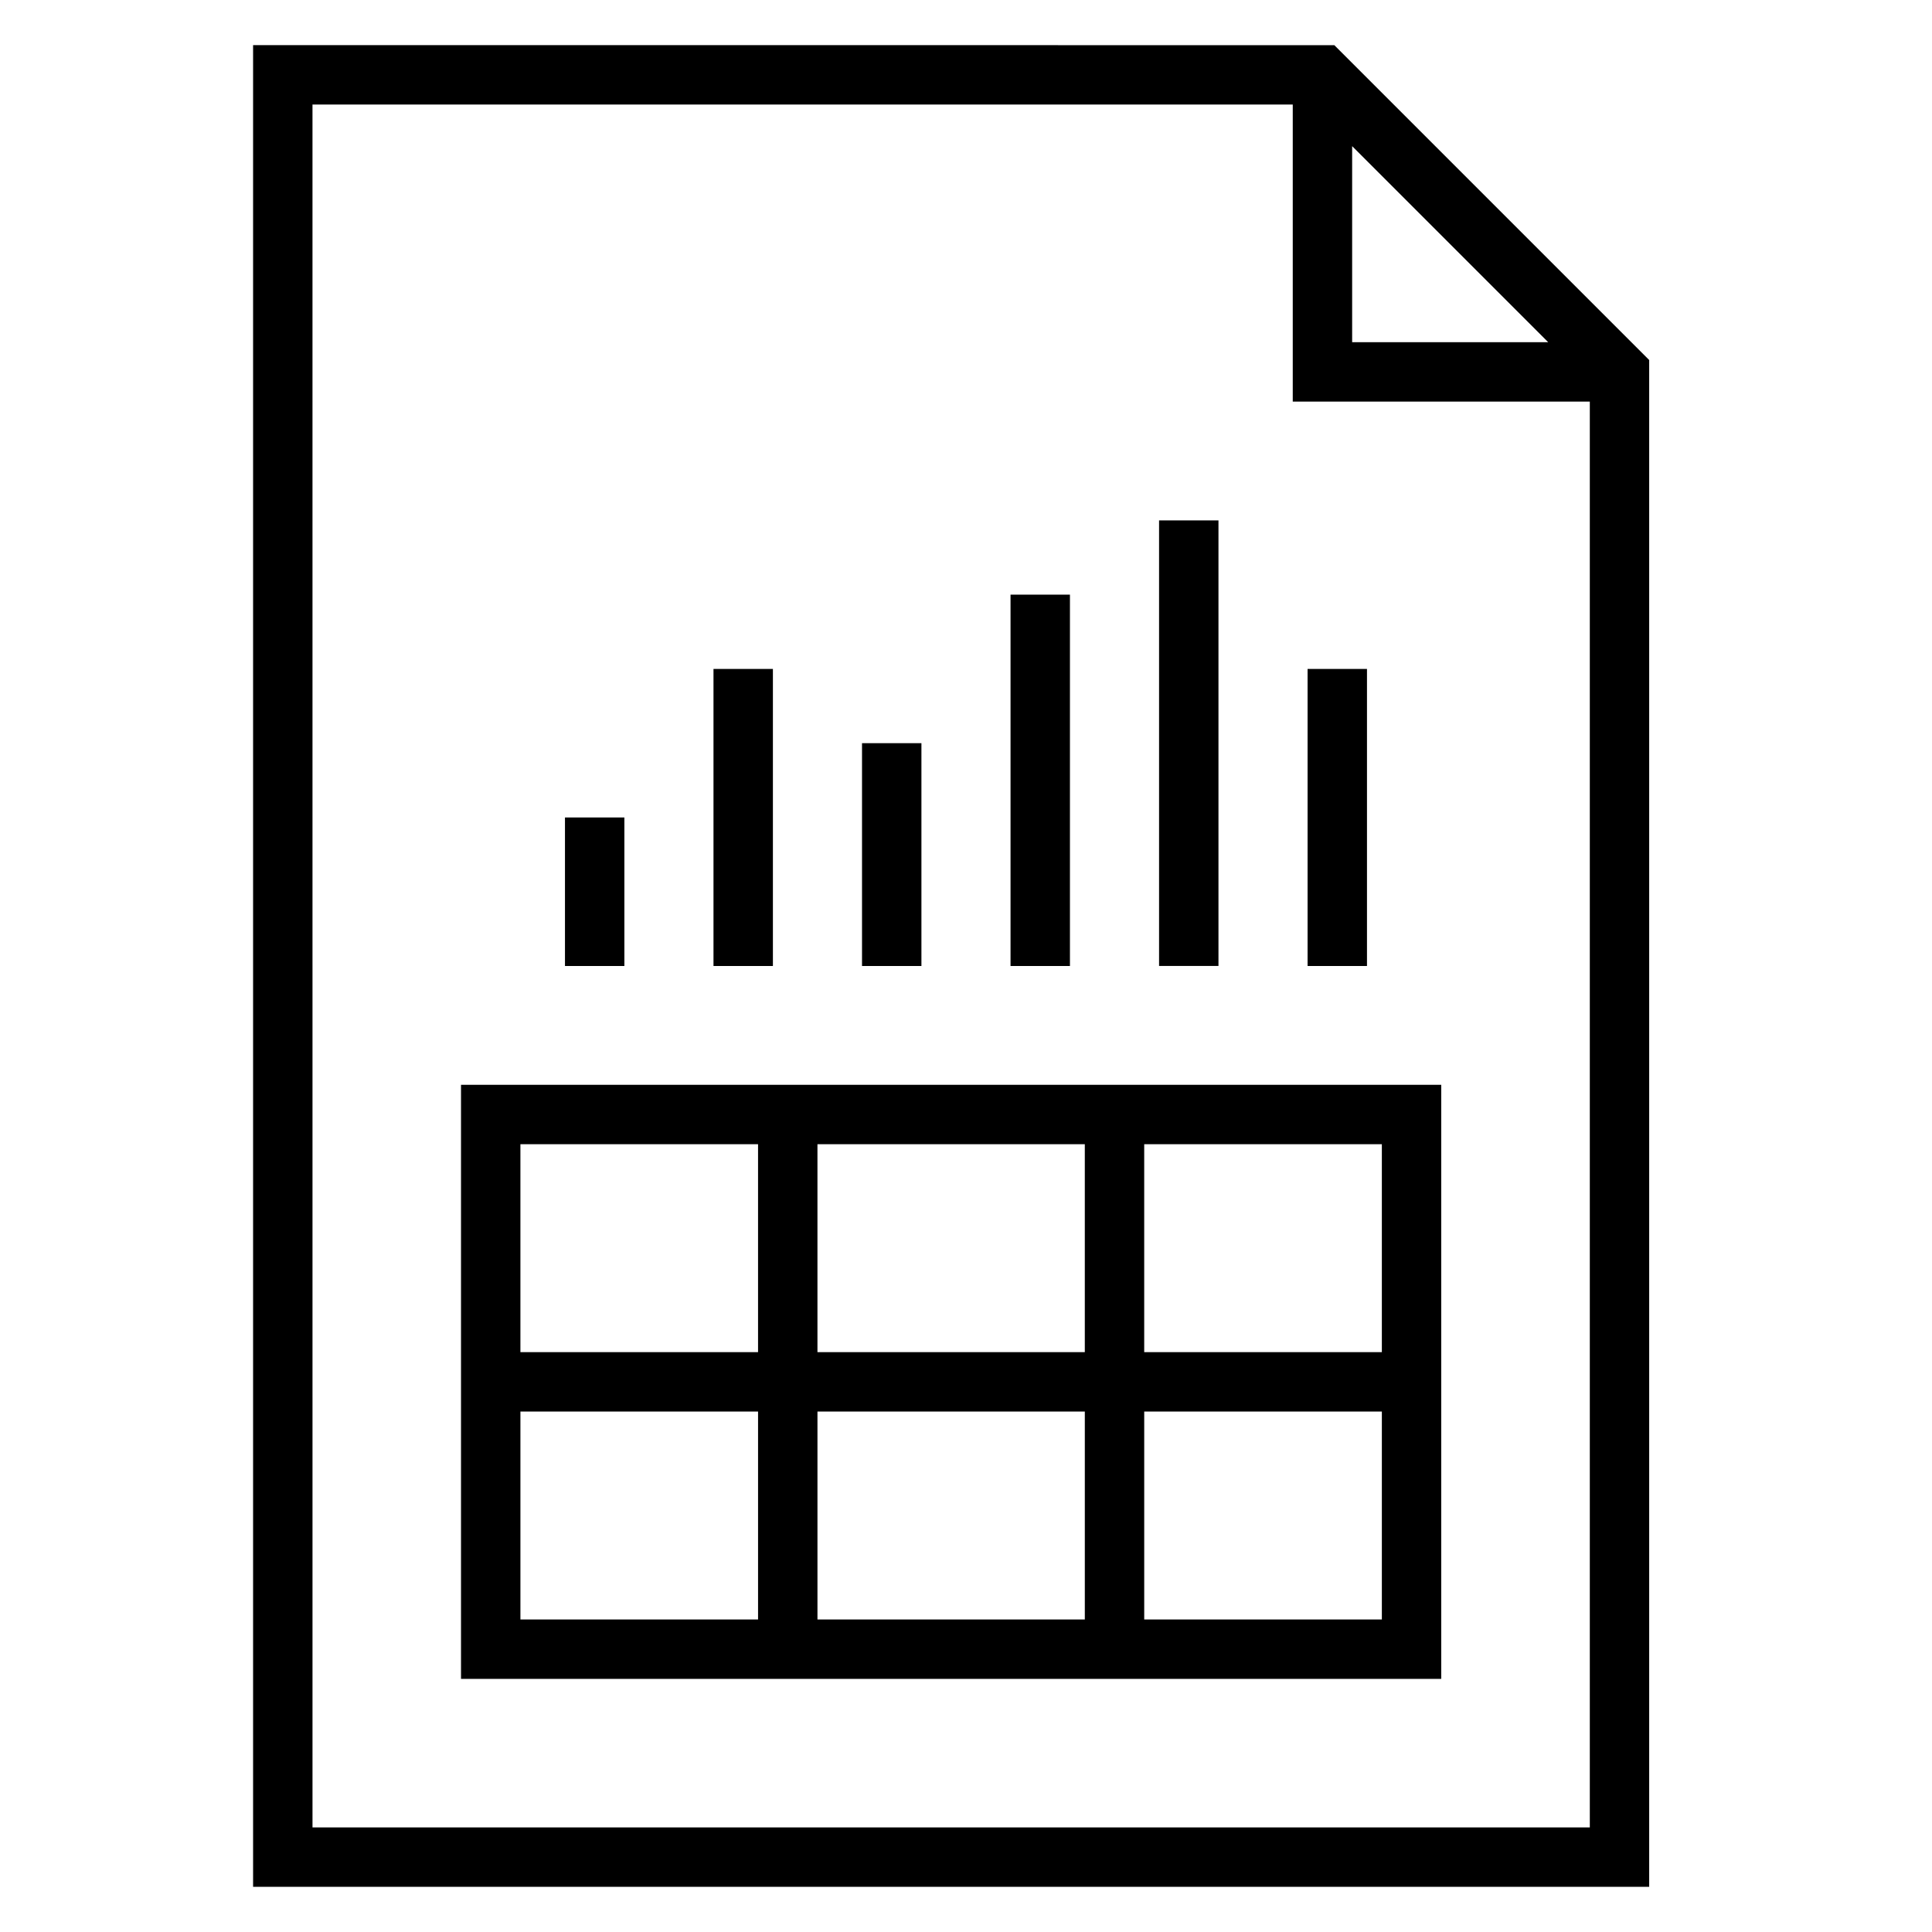 <?xml version="1.0" encoding="UTF-8"?>
<!-- Uploaded to: ICON Repo, www.iconrepo.com, Generator: ICON Repo Mixer Tools -->
<svg fill="#000000" width="800px" height="800px" version="1.1" viewBox="144 144 512 512" xmlns="http://www.w3.org/2000/svg">
 <path d="m211.07 155.96v488.07h369.98v-404.62l-83.441-83.441zm15.742 15.746h259.78v78.719h78.723v377.86h-338.5zm275.52 11.023 51.949 51.953h-51.949zm-51.168 99.184v118.08h15.742v-118.08zm-39.363 19.68v98.402h15.746v-98.402zm-78.719 19.68v78.723h15.746v-78.723zm157.44 0v78.723h15.742v-78.723zm-118.08 19.68v59.043h15.746v-59.043zm-78.719 19.68v39.363h15.742v-39.363zm-27.551 70.852v157.44h259.77v-157.44zm15.742 15.742h62.977v55.105h-62.977zm78.719 0h70.852v55.105h-70.852zm86.594 0h62.977v55.105h-62.977zm-165.31 70.848h62.977v55.105h-62.977zm78.719 0h70.852v55.105h-70.852zm86.594 0h62.977v55.105h-62.977z"/>
</svg>